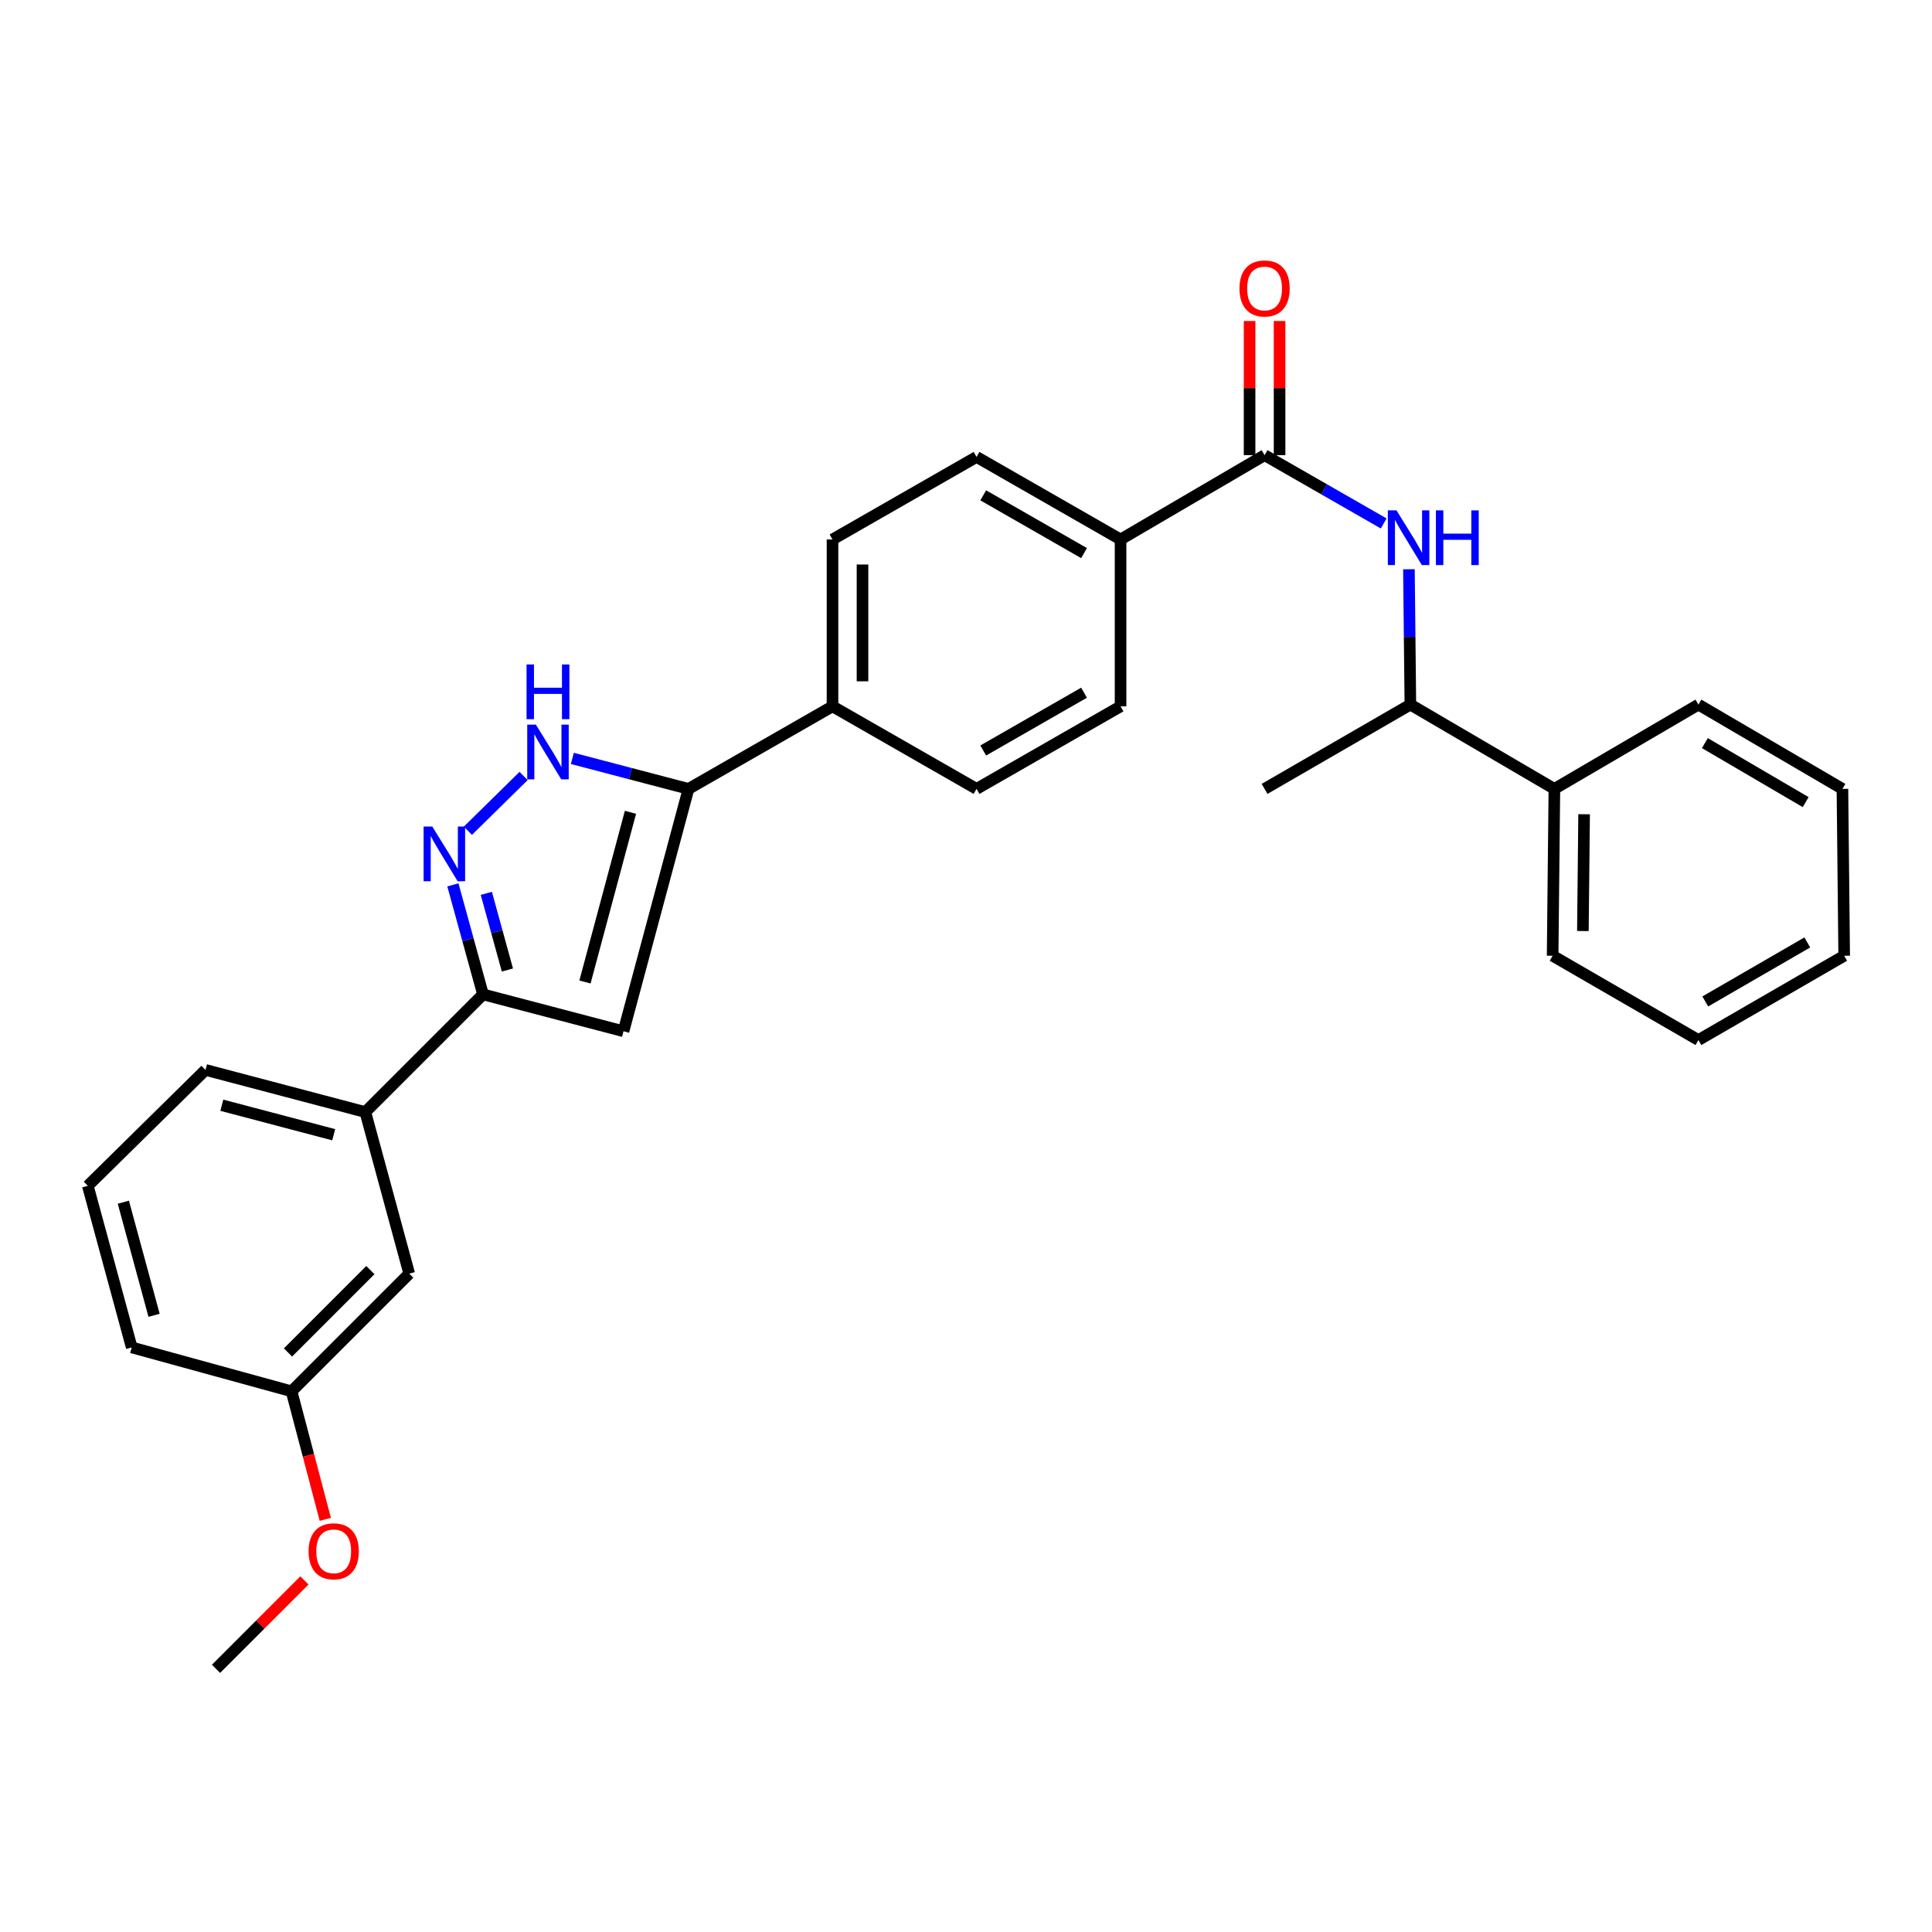<?xml version='1.0' encoding='iso-8859-1'?>
<svg version='1.1' baseProfile='full'
              xmlns='http://www.w3.org/2000/svg'
                      xmlns:rdkit='http://www.rdkit.org/xml'
                      xmlns:xlink='http://www.w3.org/1999/xlink'
                  xml:space='preserve'
width='1000px' height='1000px' viewBox='0 0 1000 1000'>
<!-- END OF HEADER -->
<rect style='opacity:1.0;fill:#FFFFFF;stroke:none' width='1000' height='1000' x='0' y='0'> </rect>
<path class='bond-0' d='M 430.907,279.232 L 430.907,365.598' style='fill:none;fill-rule:evenodd;stroke:#000000;stroke-width:6px;stroke-linecap:butt;stroke-linejoin:miter;stroke-opacity:1' />
<path class='bond-0' d='M 446.43,292.187 L 446.43,352.643' style='fill:none;fill-rule:evenodd;stroke:#000000;stroke-width:6px;stroke-linecap:butt;stroke-linejoin:miter;stroke-opacity:1' />
<path class='bond-1' d='M 430.907,279.232 L 505.459,236.51' style='fill:none;fill-rule:evenodd;stroke:#000000;stroke-width:6px;stroke-linecap:butt;stroke-linejoin:miter;stroke-opacity:1' />
<path class='bond-2' d='M 430.907,365.598 L 505.459,408.329' style='fill:none;fill-rule:evenodd;stroke:#000000;stroke-width:6px;stroke-linecap:butt;stroke-linejoin:miter;stroke-opacity:1' />
<path class='bond-3' d='M 430.907,365.598 L 356.364,408.329' style='fill:none;fill-rule:evenodd;stroke:#000000;stroke-width:6px;stroke-linecap:butt;stroke-linejoin:miter;stroke-opacity:1' />
<path class='bond-4' d='M 505.459,408.329 L 580.002,365.598' style='fill:none;fill-rule:evenodd;stroke:#000000;stroke-width:6px;stroke-linecap:butt;stroke-linejoin:miter;stroke-opacity:1' />
<path class='bond-4' d='M 508.921,388.452 L 561.101,358.541' style='fill:none;fill-rule:evenodd;stroke:#000000;stroke-width:6px;stroke-linecap:butt;stroke-linejoin:miter;stroke-opacity:1' />
<path class='bond-5' d='M 580.002,365.598 L 580.002,279.232' style='fill:none;fill-rule:evenodd;stroke:#000000;stroke-width:6px;stroke-linecap:butt;stroke-linejoin:miter;stroke-opacity:1' />
<path class='bond-6' d='M 580.002,279.232 L 505.459,236.51' style='fill:none;fill-rule:evenodd;stroke:#000000;stroke-width:6px;stroke-linecap:butt;stroke-linejoin:miter;stroke-opacity:1' />
<path class='bond-6' d='M 561.102,286.291 L 508.922,256.386' style='fill:none;fill-rule:evenodd;stroke:#000000;stroke-width:6px;stroke-linecap:butt;stroke-linejoin:miter;stroke-opacity:1' />
<path class='bond-7' d='M 580.002,279.232 L 654.545,235.596' style='fill:none;fill-rule:evenodd;stroke:#000000;stroke-width:6px;stroke-linecap:butt;stroke-linejoin:miter;stroke-opacity:1' />
<path class='bond-8' d='M 662.306,235.596 L 662.306,200.873' style='fill:none;fill-rule:evenodd;stroke:#000000;stroke-width:6px;stroke-linecap:butt;stroke-linejoin:miter;stroke-opacity:1' />
<path class='bond-8' d='M 662.306,200.873 L 662.306,166.149' style='fill:none;fill-rule:evenodd;stroke:#FF0000;stroke-width:6px;stroke-linecap:butt;stroke-linejoin:miter;stroke-opacity:1' />
<path class='bond-8' d='M 646.784,235.596 L 646.784,200.873' style='fill:none;fill-rule:evenodd;stroke:#000000;stroke-width:6px;stroke-linecap:butt;stroke-linejoin:miter;stroke-opacity:1' />
<path class='bond-8' d='M 646.784,200.873 L 646.784,166.149' style='fill:none;fill-rule:evenodd;stroke:#FF0000;stroke-width:6px;stroke-linecap:butt;stroke-linejoin:miter;stroke-opacity:1' />
<path class='bond-9' d='M 654.545,235.596 L 685.372,253.267' style='fill:none;fill-rule:evenodd;stroke:#000000;stroke-width:6px;stroke-linecap:butt;stroke-linejoin:miter;stroke-opacity:1' />
<path class='bond-9' d='M 685.372,253.267 L 716.2,270.939' style='fill:none;fill-rule:evenodd;stroke:#0000FF;stroke-width:6px;stroke-linecap:butt;stroke-linejoin:miter;stroke-opacity:1' />
<path class='bond-10' d='M 729.261,294.646 L 729.631,329.669' style='fill:none;fill-rule:evenodd;stroke:#0000FF;stroke-width:6px;stroke-linecap:butt;stroke-linejoin:miter;stroke-opacity:1' />
<path class='bond-10' d='M 729.631,329.669 L 730.002,364.693' style='fill:none;fill-rule:evenodd;stroke:#000000;stroke-width:6px;stroke-linecap:butt;stroke-linejoin:miter;stroke-opacity:1' />
<path class='bond-11' d='M 45.455,613.779 L 68.178,697.42' style='fill:none;fill-rule:evenodd;stroke:#000000;stroke-width:6px;stroke-linecap:butt;stroke-linejoin:miter;stroke-opacity:1' />
<path class='bond-11' d='M 63.843,622.256 L 79.749,680.804' style='fill:none;fill-rule:evenodd;stroke:#000000;stroke-width:6px;stroke-linecap:butt;stroke-linejoin:miter;stroke-opacity:1' />
<path class='bond-12' d='M 45.455,613.779 L 106.364,553.784' style='fill:none;fill-rule:evenodd;stroke:#000000;stroke-width:6px;stroke-linecap:butt;stroke-linejoin:miter;stroke-opacity:1' />
<path class='bond-13' d='M 68.178,697.42 L 150.905,720.143' style='fill:none;fill-rule:evenodd;stroke:#000000;stroke-width:6px;stroke-linecap:butt;stroke-linejoin:miter;stroke-opacity:1' />
<path class='bond-14' d='M 150.905,720.143 L 211.814,659.234' style='fill:none;fill-rule:evenodd;stroke:#000000;stroke-width:6px;stroke-linecap:butt;stroke-linejoin:miter;stroke-opacity:1' />
<path class='bond-14' d='M 149.065,700.031 L 191.701,657.395' style='fill:none;fill-rule:evenodd;stroke:#000000;stroke-width:6px;stroke-linecap:butt;stroke-linejoin:miter;stroke-opacity:1' />
<path class='bond-15' d='M 150.905,720.143 L 159.643,753.277' style='fill:none;fill-rule:evenodd;stroke:#000000;stroke-width:6px;stroke-linecap:butt;stroke-linejoin:miter;stroke-opacity:1' />
<path class='bond-15' d='M 159.643,753.277 L 168.382,786.412' style='fill:none;fill-rule:evenodd;stroke:#FF0000;stroke-width:6px;stroke-linecap:butt;stroke-linejoin:miter;stroke-opacity:1' />
<path class='bond-16' d='M 211.814,659.234 L 189.091,575.602' style='fill:none;fill-rule:evenodd;stroke:#000000;stroke-width:6px;stroke-linecap:butt;stroke-linejoin:miter;stroke-opacity:1' />
<path class='bond-17' d='M 189.091,575.602 L 106.364,553.784' style='fill:none;fill-rule:evenodd;stroke:#000000;stroke-width:6px;stroke-linecap:butt;stroke-linejoin:miter;stroke-opacity:1' />
<path class='bond-17' d='M 172.723,587.339 L 114.814,572.066' style='fill:none;fill-rule:evenodd;stroke:#000000;stroke-width:6px;stroke-linecap:butt;stroke-linejoin:miter;stroke-opacity:1' />
<path class='bond-18' d='M 189.091,575.602 L 250,514.693' style='fill:none;fill-rule:evenodd;stroke:#000000;stroke-width:6px;stroke-linecap:butt;stroke-linejoin:miter;stroke-opacity:1' />
<path class='bond-19' d='M 250,514.693 L 322.723,533.786' style='fill:none;fill-rule:evenodd;stroke:#000000;stroke-width:6px;stroke-linecap:butt;stroke-linejoin:miter;stroke-opacity:1' />
<path class='bond-20' d='M 250,514.693 L 242.206,486.35' style='fill:none;fill-rule:evenodd;stroke:#000000;stroke-width:6px;stroke-linecap:butt;stroke-linejoin:miter;stroke-opacity:1' />
<path class='bond-20' d='M 242.206,486.35 L 234.413,458.007' style='fill:none;fill-rule:evenodd;stroke:#0000FF;stroke-width:6px;stroke-linecap:butt;stroke-linejoin:miter;stroke-opacity:1' />
<path class='bond-20' d='M 262.629,502.075 L 257.174,482.234' style='fill:none;fill-rule:evenodd;stroke:#000000;stroke-width:6px;stroke-linecap:butt;stroke-linejoin:miter;stroke-opacity:1' />
<path class='bond-20' d='M 257.174,482.234 L 251.718,462.394' style='fill:none;fill-rule:evenodd;stroke:#0000FF;stroke-width:6px;stroke-linecap:butt;stroke-linejoin:miter;stroke-opacity:1' />
<path class='bond-21' d='M 322.723,533.786 L 356.364,408.329' style='fill:none;fill-rule:evenodd;stroke:#000000;stroke-width:6px;stroke-linecap:butt;stroke-linejoin:miter;stroke-opacity:1' />
<path class='bond-21' d='M 302.781,508.267 L 326.33,420.447' style='fill:none;fill-rule:evenodd;stroke:#000000;stroke-width:6px;stroke-linecap:butt;stroke-linejoin:miter;stroke-opacity:1' />
<path class='bond-22' d='M 356.364,408.329 L 326.308,400.439' style='fill:none;fill-rule:evenodd;stroke:#000000;stroke-width:6px;stroke-linecap:butt;stroke-linejoin:miter;stroke-opacity:1' />
<path class='bond-22' d='M 326.308,400.439 L 296.252,392.549' style='fill:none;fill-rule:evenodd;stroke:#0000FF;stroke-width:6px;stroke-linecap:butt;stroke-linejoin:miter;stroke-opacity:1' />
<path class='bond-23' d='M 271.012,401.643 L 242.179,429.989' style='fill:none;fill-rule:evenodd;stroke:#0000FF;stroke-width:6px;stroke-linecap:butt;stroke-linejoin:miter;stroke-opacity:1' />
<path class='bond-24' d='M 157.569,818.026 L 134.691,840.907' style='fill:none;fill-rule:evenodd;stroke:#FF0000;stroke-width:6px;stroke-linecap:butt;stroke-linejoin:miter;stroke-opacity:1' />
<path class='bond-24' d='M 134.691,840.907 L 111.814,863.788' style='fill:none;fill-rule:evenodd;stroke:#000000;stroke-width:6px;stroke-linecap:butt;stroke-linejoin:miter;stroke-opacity:1' />
<path class='bond-25' d='M 804.545,408.329 L 803.64,494.695' style='fill:none;fill-rule:evenodd;stroke:#000000;stroke-width:6px;stroke-linecap:butt;stroke-linejoin:miter;stroke-opacity:1' />
<path class='bond-25' d='M 819.931,421.446 L 819.297,481.902' style='fill:none;fill-rule:evenodd;stroke:#000000;stroke-width:6px;stroke-linecap:butt;stroke-linejoin:miter;stroke-opacity:1' />
<path class='bond-26' d='M 804.545,408.329 L 879.097,364.693' style='fill:none;fill-rule:evenodd;stroke:#000000;stroke-width:6px;stroke-linecap:butt;stroke-linejoin:miter;stroke-opacity:1' />
<path class='bond-27' d='M 804.545,408.329 L 730.002,364.693' style='fill:none;fill-rule:evenodd;stroke:#000000;stroke-width:6px;stroke-linecap:butt;stroke-linejoin:miter;stroke-opacity:1' />
<path class='bond-28' d='M 803.64,494.695 L 879.097,538.33' style='fill:none;fill-rule:evenodd;stroke:#000000;stroke-width:6px;stroke-linecap:butt;stroke-linejoin:miter;stroke-opacity:1' />
<path class='bond-29' d='M 879.097,364.693 L 953.64,408.329' style='fill:none;fill-rule:evenodd;stroke:#000000;stroke-width:6px;stroke-linecap:butt;stroke-linejoin:miter;stroke-opacity:1' />
<path class='bond-29' d='M 882.437,384.634 L 934.617,415.179' style='fill:none;fill-rule:evenodd;stroke:#000000;stroke-width:6px;stroke-linecap:butt;stroke-linejoin:miter;stroke-opacity:1' />
<path class='bond-30' d='M 730.002,364.693 L 654.545,408.329' style='fill:none;fill-rule:evenodd;stroke:#000000;stroke-width:6px;stroke-linecap:butt;stroke-linejoin:miter;stroke-opacity:1' />
<path class='bond-31' d='M 879.097,538.33 L 954.545,494.695' style='fill:none;fill-rule:evenodd;stroke:#000000;stroke-width:6px;stroke-linecap:butt;stroke-linejoin:miter;stroke-opacity:1' />
<path class='bond-31' d='M 882.643,518.348 L 935.457,487.803' style='fill:none;fill-rule:evenodd;stroke:#000000;stroke-width:6px;stroke-linecap:butt;stroke-linejoin:miter;stroke-opacity:1' />
<path class='bond-32' d='M 953.64,408.329 L 954.545,494.695' style='fill:none;fill-rule:evenodd;stroke:#000000;stroke-width:6px;stroke-linecap:butt;stroke-linejoin:miter;stroke-opacity:1' />
<path  class='atom-7' d='M 641.545 149.31
Q 641.545 142.51, 644.905 138.71
Q 648.265 134.91, 654.545 134.91
Q 660.825 134.91, 664.185 138.71
Q 667.545 142.51, 667.545 149.31
Q 667.545 156.19, 664.145 160.11
Q 660.745 163.99, 654.545 163.99
Q 648.305 163.99, 644.905 160.11
Q 641.545 156.23, 641.545 149.31
M 654.545 160.79
Q 658.865 160.79, 661.185 157.91
Q 663.545 154.99, 663.545 149.31
Q 663.545 143.75, 661.185 140.95
Q 658.865 138.11, 654.545 138.11
Q 650.225 138.11, 647.865 140.91
Q 645.545 143.71, 645.545 149.31
Q 645.545 155.03, 647.865 157.91
Q 650.225 160.79, 654.545 160.79
' fill='#FF0000'/>
<path  class='atom-8' d='M 722.828 264.167
L 732.108 279.167
Q 733.028 280.647, 734.508 283.327
Q 735.988 286.007, 736.068 286.167
L 736.068 264.167
L 739.828 264.167
L 739.828 292.487
L 735.948 292.487
L 725.988 276.087
Q 724.828 274.167, 723.588 271.967
Q 722.388 269.767, 722.028 269.087
L 722.028 292.487
L 718.348 292.487
L 718.348 264.167
L 722.828 264.167
' fill='#0000FF'/>
<path  class='atom-8' d='M 743.228 264.167
L 747.068 264.167
L 747.068 276.207
L 761.548 276.207
L 761.548 264.167
L 765.388 264.167
L 765.388 292.487
L 761.548 292.487
L 761.548 279.407
L 747.068 279.407
L 747.068 292.487
L 743.228 292.487
L 743.228 264.167
' fill='#0000FF'/>
<path  class='atom-18' d='M 277.372 375.076
L 286.652 390.076
Q 287.572 391.556, 289.052 394.236
Q 290.532 396.916, 290.612 397.076
L 290.612 375.076
L 294.372 375.076
L 294.372 403.396
L 290.492 403.396
L 280.532 386.996
Q 279.372 385.076, 278.132 382.876
Q 276.932 380.676, 276.572 379.996
L 276.572 403.396
L 272.892 403.396
L 272.892 375.076
L 277.372 375.076
' fill='#0000FF'/>
<path  class='atom-18' d='M 272.552 343.924
L 276.392 343.924
L 276.392 355.964
L 290.872 355.964
L 290.872 343.924
L 294.712 343.924
L 294.712 372.244
L 290.872 372.244
L 290.872 359.164
L 276.392 359.164
L 276.392 372.244
L 272.552 372.244
L 272.552 343.924
' fill='#0000FF'/>
<path  class='atom-19' d='M 223.741 427.801
L 233.021 442.801
Q 233.941 444.281, 235.421 446.961
Q 236.901 449.641, 236.981 449.801
L 236.981 427.801
L 240.741 427.801
L 240.741 456.121
L 236.861 456.121
L 226.901 439.721
Q 225.741 437.801, 224.501 435.601
Q 223.301 433.401, 222.941 432.721
L 222.941 456.121
L 219.261 456.121
L 219.261 427.801
L 223.741 427.801
' fill='#0000FF'/>
<path  class='atom-20' d='M 159.723 802.95
Q 159.723 796.15, 163.083 792.35
Q 166.443 788.55, 172.723 788.55
Q 179.003 788.55, 182.363 792.35
Q 185.723 796.15, 185.723 802.95
Q 185.723 809.83, 182.323 813.75
Q 178.923 817.63, 172.723 817.63
Q 166.483 817.63, 163.083 813.75
Q 159.723 809.87, 159.723 802.95
M 172.723 814.43
Q 177.043 814.43, 179.363 811.55
Q 181.723 808.63, 181.723 802.95
Q 181.723 797.39, 179.363 794.59
Q 177.043 791.75, 172.723 791.75
Q 168.403 791.75, 166.043 794.55
Q 163.723 797.35, 163.723 802.95
Q 163.723 808.67, 166.043 811.55
Q 168.403 814.43, 172.723 814.43
' fill='#FF0000'/>
</svg>
